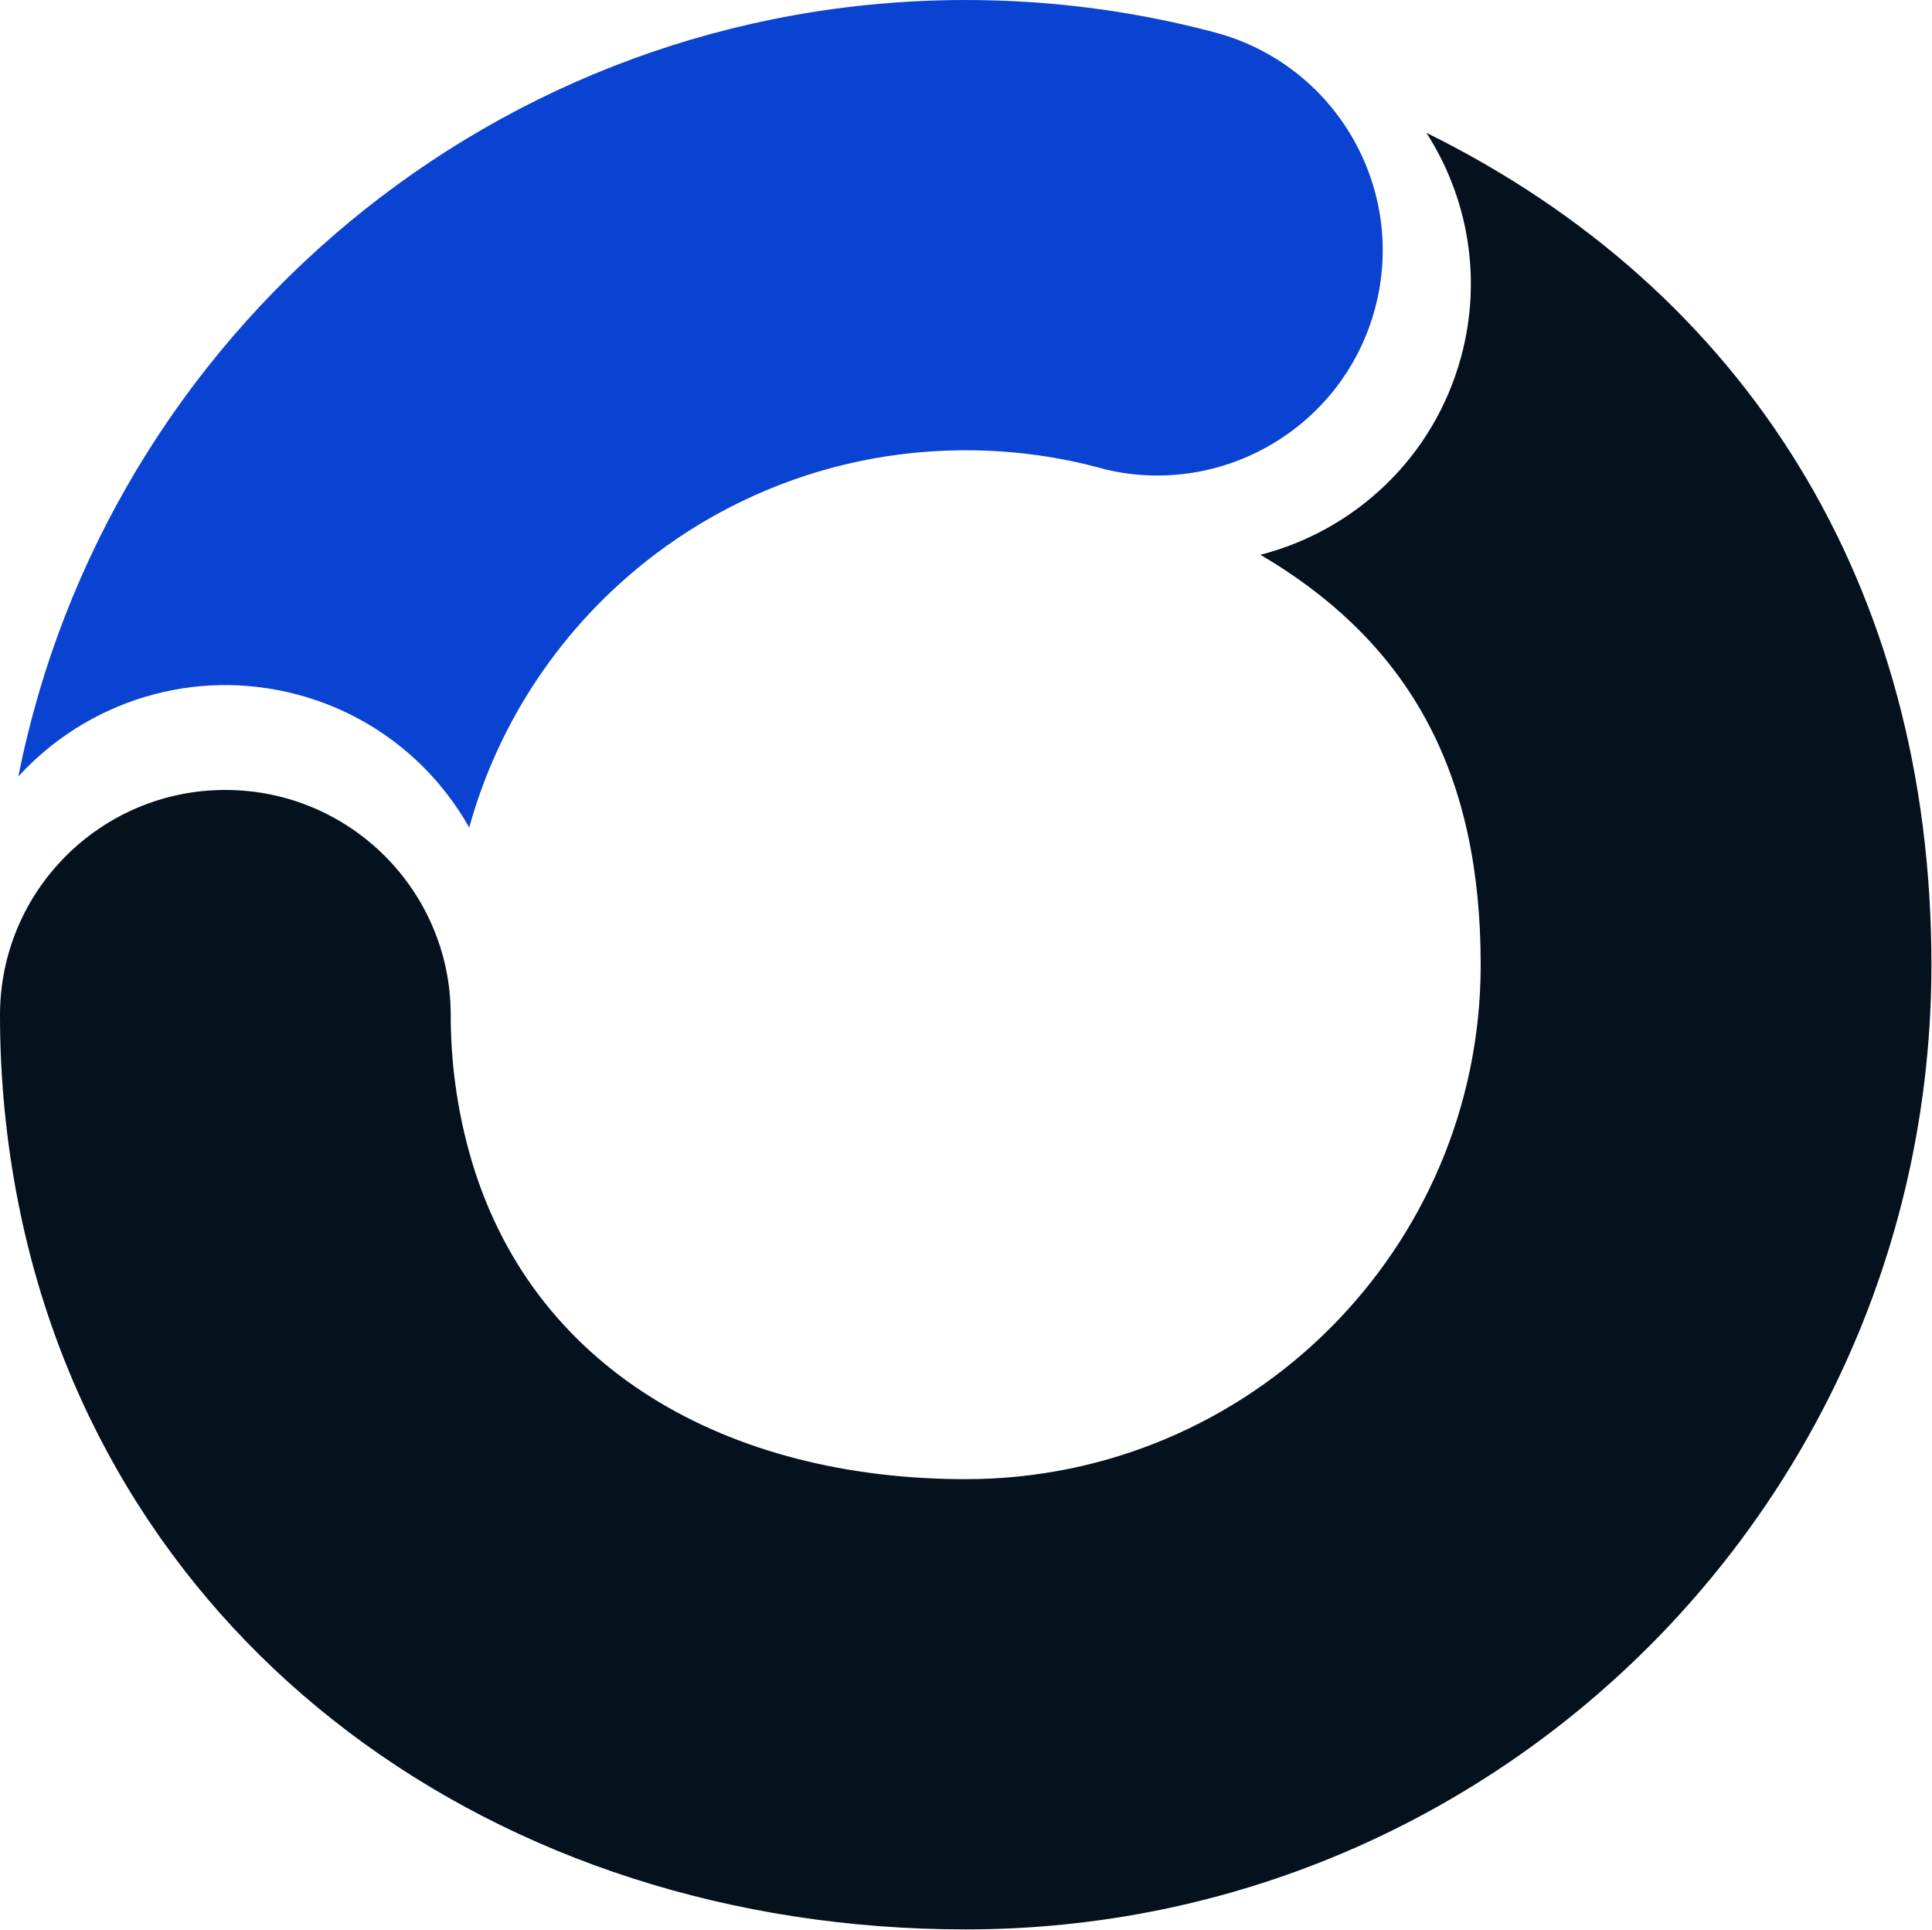 <svg xmlns="http://www.w3.org/2000/svg" viewBox="47.072 101.248 84.901 84.799" width="84.901"
     height="84.799">
    <path fill-rule="evenodd" clip-rule="evenodd"
          d="M142.125 60.688C142.38 60.753 142.635 60.822 142.89 60.886C143.154 60.959 143.413 61.032 143.676 61.105C159.05 64.773 174.65 55.556 178.768 40.209C182.955 24.599 173.678 8.552 158.058 4.338C150.227 2.248 142.101 0.897 133.748 0.359C131.039 0.185 128.306 0.096 125.553 0.096C64.597 0.096 13.787 43.485 2.389 101.027C11.264 91.31 25.124 86.756 38.716 90.396C48.559 93.028 56.373 99.454 61.005 107.668C68.771 79.554 94.461 58.864 125.027 58.63C125.205 58.626 125.379 58.626 125.553 58.626C131.274 58.626 136.825 59.342 142.125 60.688Z"
          fill="#0A42D1"
          transform="matrix(0.338, 0, 0, 0.338, 47.072, 101.216)"/>
    <path fill-rule="evenodd" clip-rule="evenodd"
          d="M189.985 46.406C186.458 59.533 176.174 69.049 163.874 72.211C183.628 83.842 192.51 100.939 192.51 125.498C192.51 162.432 162.532 192.374 125.553 192.374C94.761 192.374 68.828 178.16 61.009 149.888C59.438 144.206 58.6 138.225 58.6 132.046C58.6 115.886 45.481 102.783 29.298 102.783C13.118 102.783 0 115.886 0 132.046C0 140.417 0.822 148.598 2.389 156.512C13.778 214.055 64.592 250.904 125.553 250.904C194.895 250.904 251.11 194.756 251.11 125.498C251.11 76.153 226.94 37.829 185.45 17.358C190.795 25.672 192.746 36.114 189.985 46.406Z"
          fill="#05111D"
          transform="matrix(0.338, 0, 0, 0.338, 47.072, 101.216)"/>
</svg>